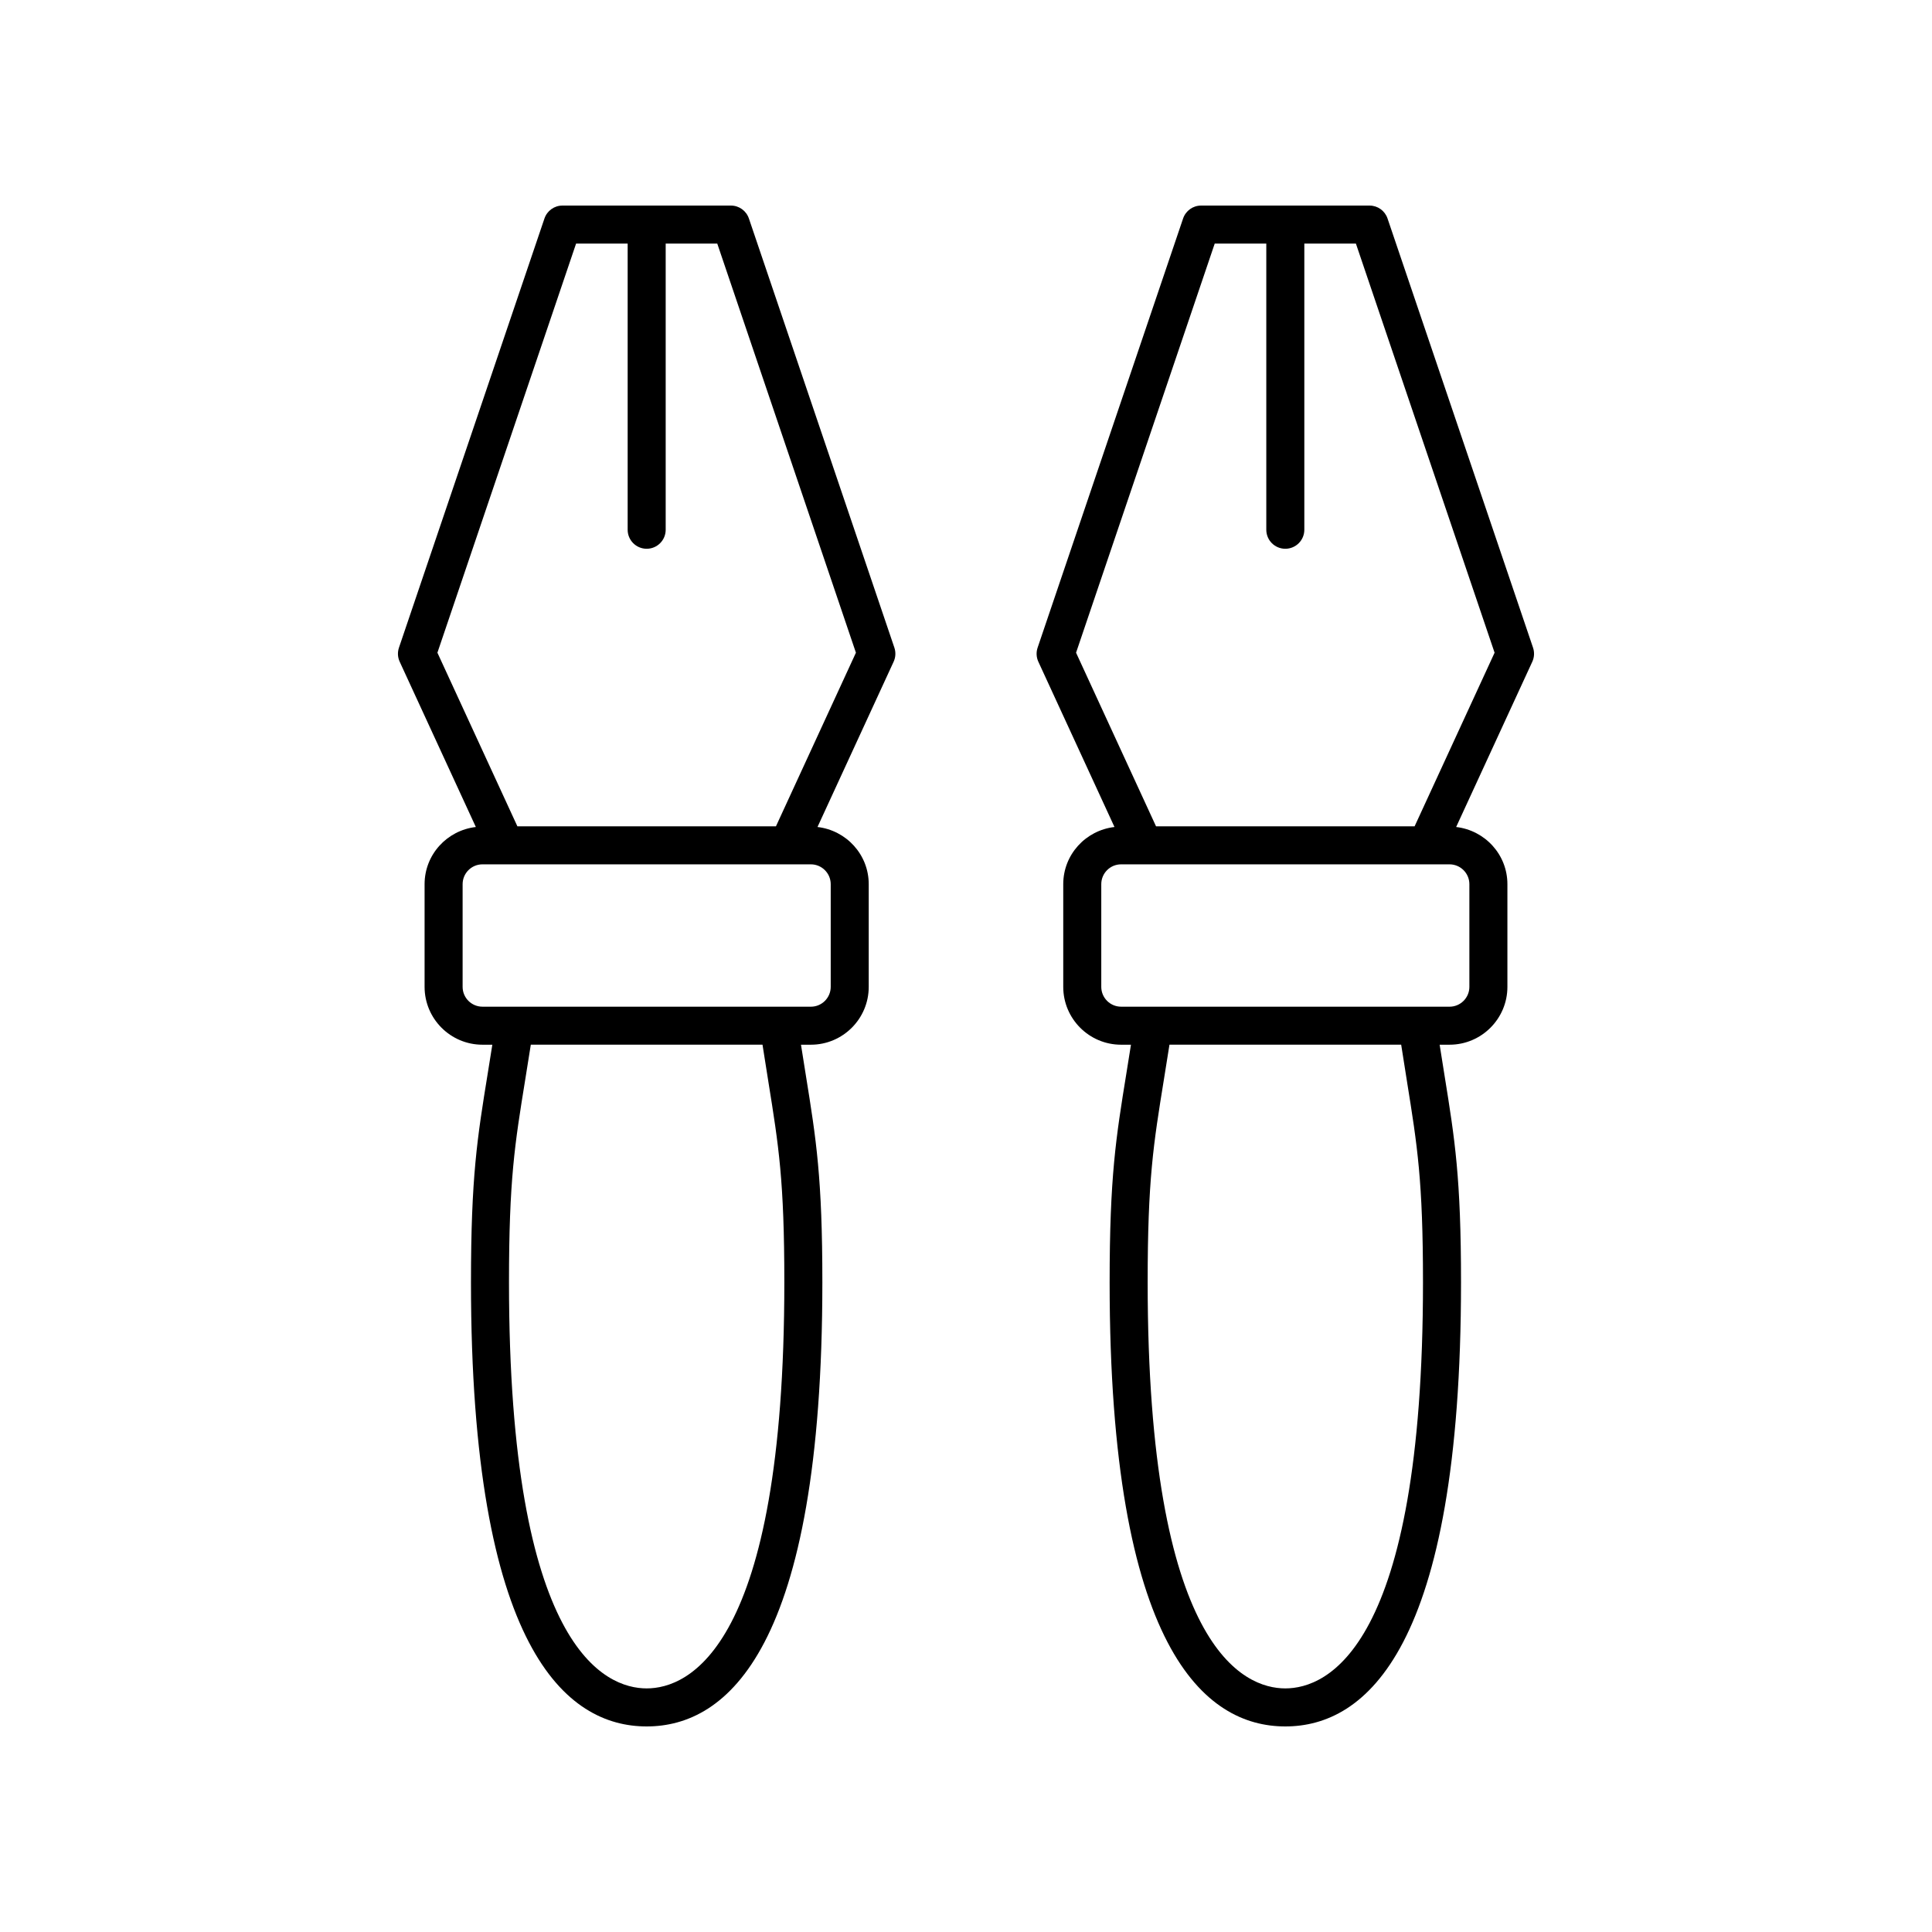 <?xml version="1.0" encoding="UTF-8"?>
<!-- Uploaded to: SVG Repo, www.svgrepo.com, Generator: SVG Repo Mixer Tools -->
<svg fill="#000000" width="800px" height="800px" version="1.1" viewBox="144 144 512 512" xmlns="http://www.w3.org/2000/svg">
 <g>
  <path d="m381.02 315.64-38.555-113.74c-0.695-2.047-2.613-3.422-4.773-3.422h-44.633c-2.16 0-4.078 1.375-4.773 3.422l-38.559 113.74c-0.414 1.219-0.344 2.555 0.195 3.723l20.18 43.801c-7.621 0.879-13.582 7.297-13.582 15.152v27.215c0 8.453 6.879 15.328 15.332 15.328h2.621c-0.426 2.695-0.84 5.266-1.219 7.617-2.769 17.066-4.441 27.367-4.441 55.336 0 97.285 25.324 117.71 46.562 117.71 21.238 0 46.559-20.422 46.559-117.71 0-27.664-1.637-37.82-4.344-54.645-0.41-2.547-0.855-5.344-1.32-8.309h2.629c8.453 0 15.324-6.875 15.324-15.328v-27.215c0-7.856-5.957-14.27-13.578-15.152l20.176-43.801c0.543-1.168 0.609-2.504 0.199-3.723zm-33.379 115.13c2.715 16.887 4.215 26.188 4.215 53.043 0 97.148-25.512 107.63-36.48 107.63-10.973 0-36.488-10.488-36.488-107.64 0-27.156 1.531-36.594 4.309-53.723 0.457-2.816 0.953-5.91 1.473-9.23h61.402c0.555 3.602 1.086 6.91 1.57 9.914zm16.508-52.453v27.215c0 2.894-2.356 5.254-5.25 5.254l-87.047-0.004c-2.898 0-5.254-2.356-5.254-5.254v-27.215c0-2.894 2.356-5.254 5.254-5.254h87.043c2.894 0.004 5.254 2.363 5.254 5.258zm-14.516-15.328h-68.516l-21.199-46.016 36.75-108.42h13.668v75.836c0 2.781 2.254 5.039 5.039 5.039s5.039-2.254 5.039-5.039v-75.836h13.668l36.746 108.42z"/>
  <path d="m550.27 315.64-38.559-113.74c-0.691-2.047-2.613-3.422-4.773-3.422h-44.633c-2.16 0-4.078 1.375-4.773 3.422l-38.555 113.74c-0.414 1.219-0.344 2.555 0.195 3.723l20.176 43.801c-7.621 0.879-13.578 7.297-13.578 15.152v27.215c0 8.453 6.875 15.328 15.324 15.328h2.621c-0.422 2.684-0.832 5.242-1.211 7.586-2.769 17.078-4.441 27.387-4.441 55.367 0 97.285 25.32 117.71 46.559 117.71 21.238 0 46.562-20.422 46.562-117.71 0-27.664-1.637-37.82-4.344-54.645-0.41-2.547-0.855-5.344-1.32-8.309h2.625c8.453 0 15.332-6.875 15.332-15.328v-27.215c0-7.856-5.961-14.27-13.582-15.152l20.18-43.801c0.539-1.168 0.609-2.504 0.195-3.723zm-33.379 115.13c2.715 16.887 4.215 26.188 4.215 53.043 0.004 97.148-25.512 107.63-36.484 107.63-10.965 0-36.48-10.488-36.48-107.64 0-27.172 1.531-36.613 4.309-53.754 0.453-2.805 0.953-5.891 1.469-9.199h61.406c0.555 3.602 1.082 6.91 1.566 9.914zm16.508-52.453v27.215c0 2.894-2.356 5.254-5.254 5.254l-87.047-0.004c-2.894 0-5.25-2.356-5.25-5.254v-27.215c0-2.894 2.356-5.254 5.25-5.254h87.043c2.902 0.004 5.258 2.363 5.258 5.258zm-14.516-15.328h-68.52l-21.195-46.016 36.746-108.42h13.668v75.836c0 2.781 2.254 5.039 5.039 5.039 2.785 0 5.039-2.254 5.039-5.039v-75.836h13.668l36.754 108.42z"/>
 </g>
</svg>